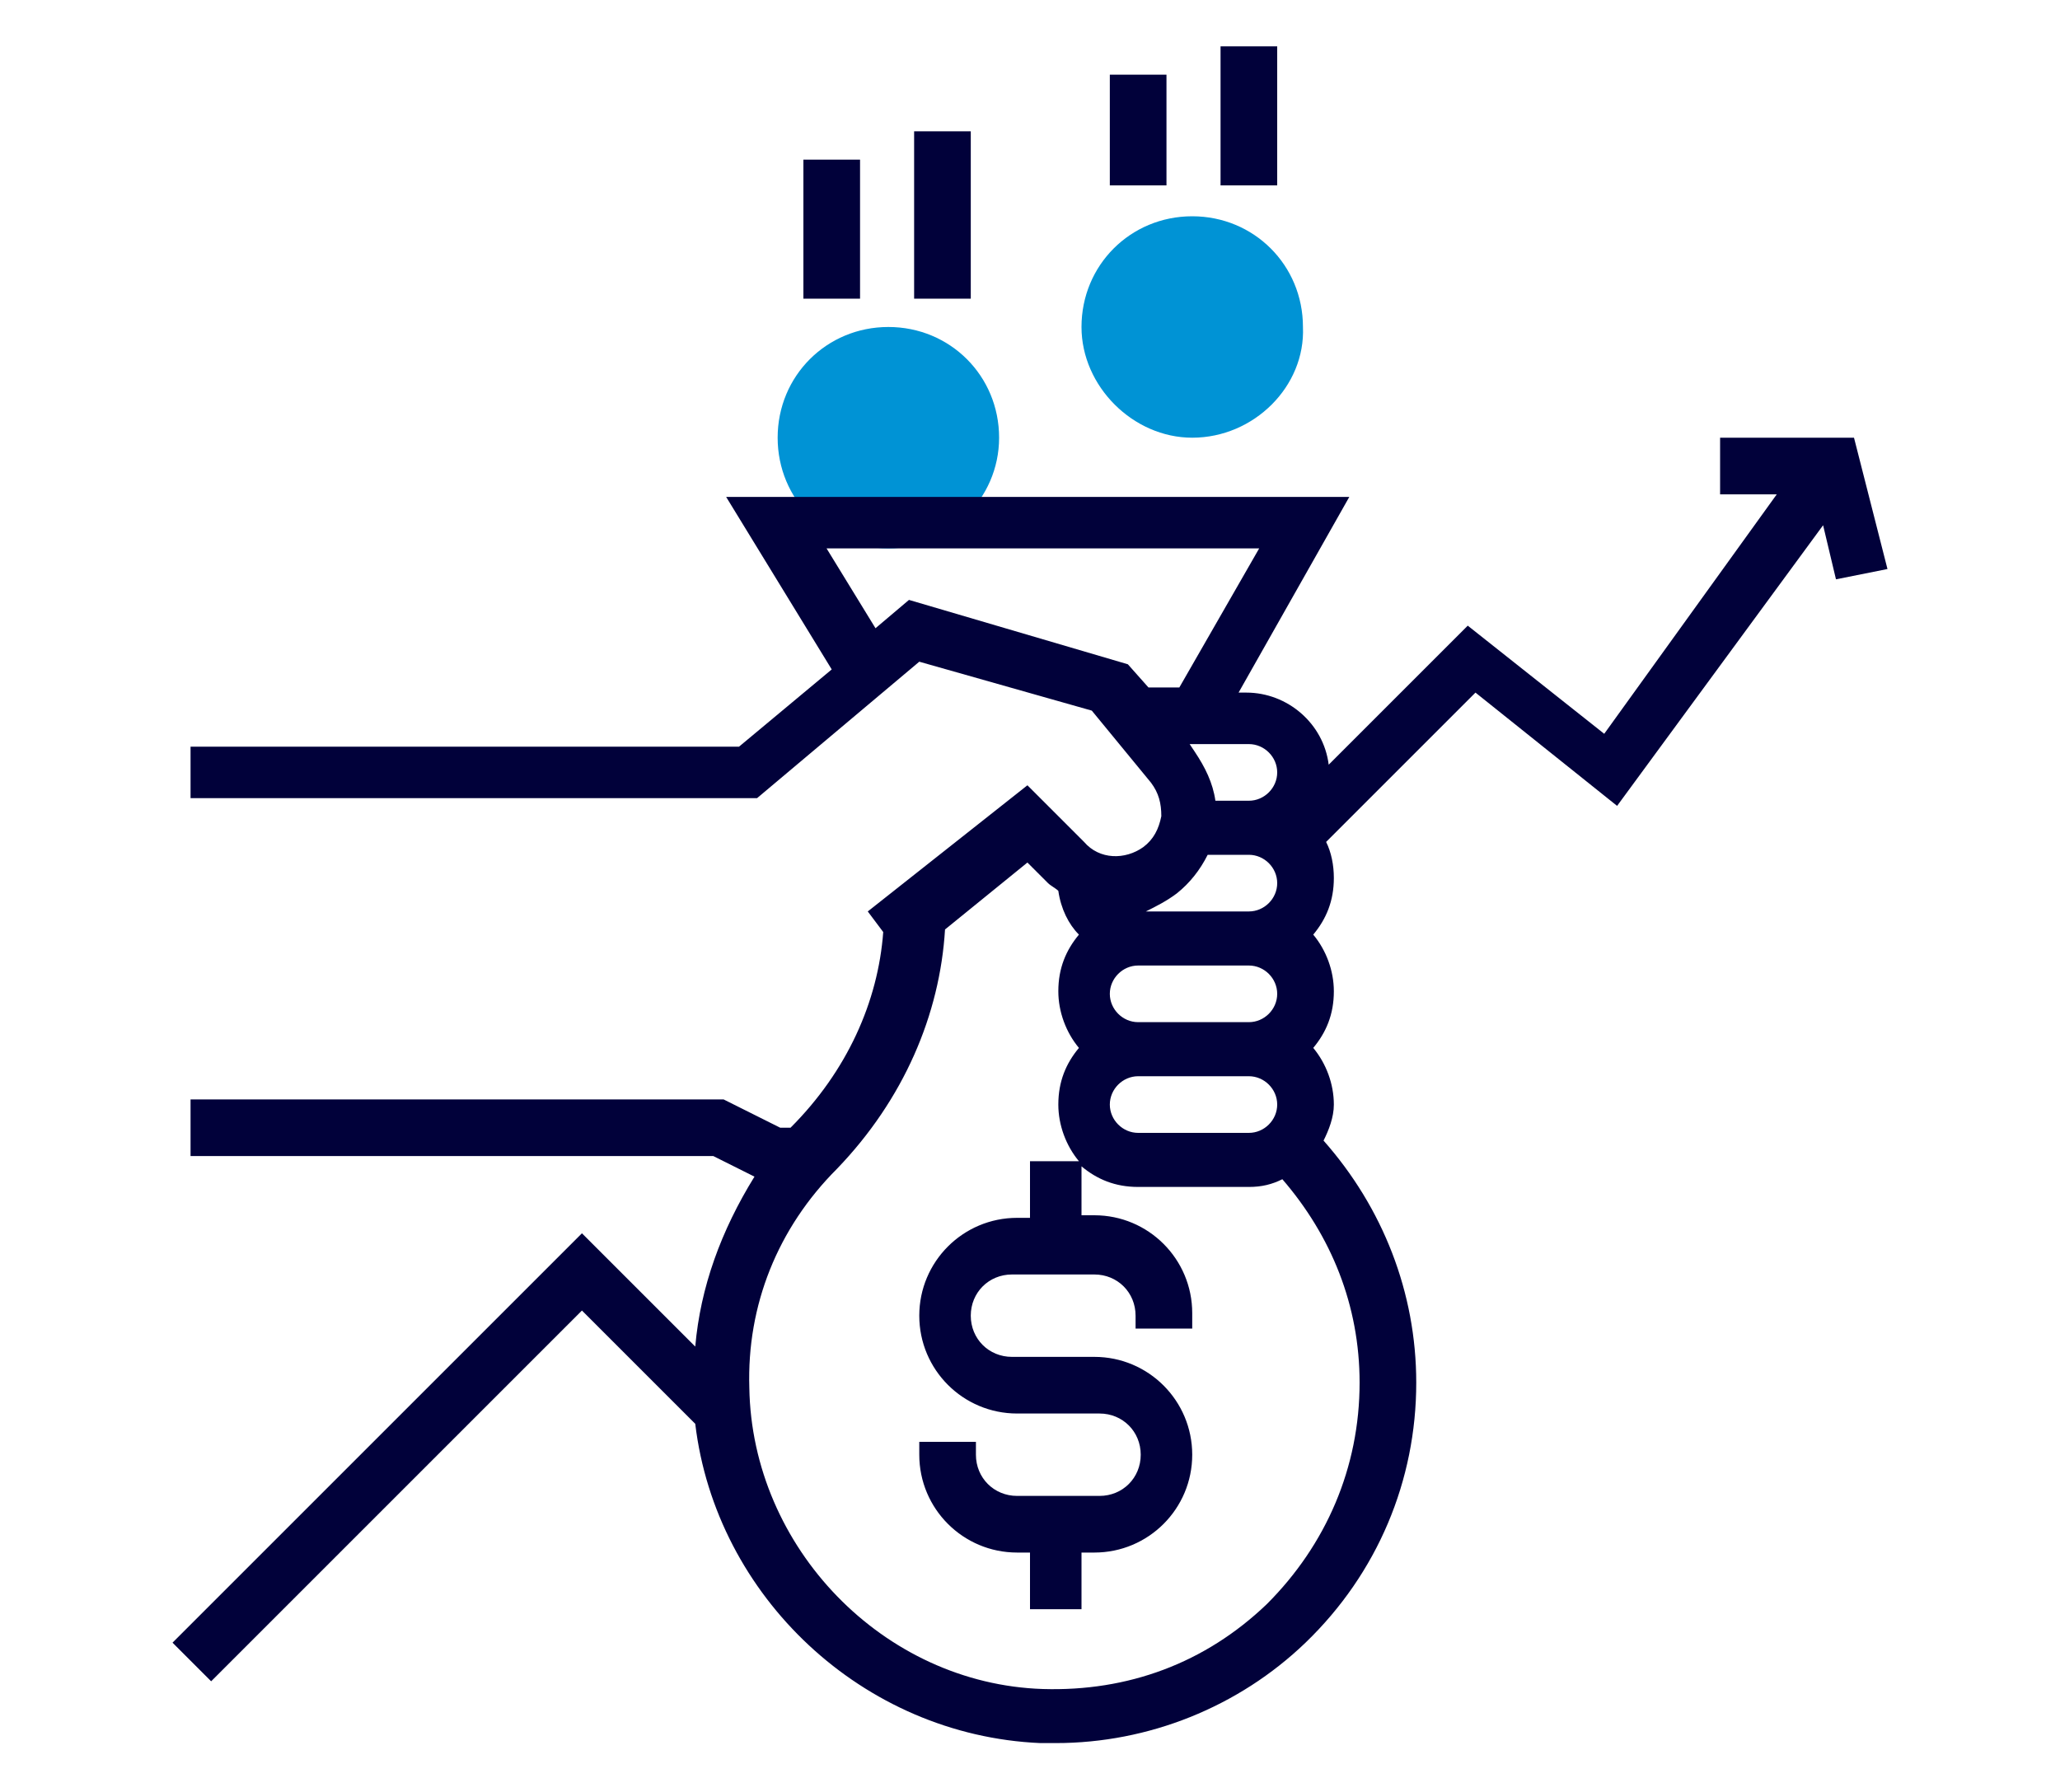 <?xml version="1.0" encoding="utf-8"?>
<!-- Generator: Adobe Illustrator 21.0.0, SVG Export Plug-In . SVG Version: 6.00 Build 0)  -->
<svg version="1.1" id="Layer_1" xmlns="http://www.w3.org/2000/svg" xmlns:xlink="http://www.w3.org/1999/xlink" x="0px" y="0px"
	 viewBox="0 0 80 69.6" style="enable-background:new 0 0 80 69.6;" xml:space="preserve">
<style type="text/css">
	.st0{fill:#0093D5;}
	.st1{fill:#01013A;}
</style>
<title>ios_android</title>
<desc>Created with Sketch.</desc>
<g>
	<path class="st0" d="M34.5,21.3c-2.4,0-4.3-1.9-4.3-4.3c0-2.4,1.9-4.3,4.3-4.3c2.4,0,4.3,1.9,4.3,4.3
		C38.8,19.4,36.8,21.3,34.5,21.3L34.5,21.3z M34.5,21.3"/>
	<path class="st0" d="M46.3,17C44,17,42,15,42,12.7c0-2.4,1.9-4.3,4.3-4.3c2.4,0,4.3,1.9,4.3,4.3C50.7,15,48.7,17,46.3,17L46.3,17z
		 M46.3,17"/>
	<rect x="31.2" y="6.2" class="st1" width="2.2" height="5.4"/>
	<rect x="35.5" y="5.1" class="st1" width="2.2" height="6.5"/>
	<rect x="43.1" y="2.9" class="st1" width="2.2" height="4.3"/>
	<rect x="47.4" y="1.8" class="st1" width="2.2" height="5.4"/>
	<path class="st1" d="M73.3,22.1L72,17h-5.2v2.2h2.2l-6.7,9.3l-5.3-4.2l-5.4,5.4c-0.2-1.6-1.6-2.8-3.2-2.8h-0.3l4.3-7.6H28.2
		l4.1,6.7l-3.6,3H7.4V31h22l6.3-5.3l6.7,1.9l2.3,2.8c0.3,0.4,0.4,0.8,0.4,1.3c-0.1,0.5-0.3,0.9-0.7,1.2c-0.7,0.5-1.7,0.5-2.3-0.2
		l-2.2-2.2l-6.2,4.9l0.6,0.8c-0.2,2.7-1.4,5.4-3.6,7.6c0,0,0,0,0,0h-0.4l-2.2-1.1H7.4v2.2h20.3l1.6,0.8C28,47.8,27.2,50,27,52.3
		l-4.4-4.4L6.7,63.8l1.5,1.5l14.4-14.4l4.4,4.4c0.8,6.7,6.5,12.1,13.4,12.4c0.2,0,0.4,0,0.6,0c3.6,0,7.1-1.4,9.7-3.9
		c2.8-2.7,4.3-6.3,4.3-10.1c0-3.5-1.3-6.8-3.6-9.4c0.2-0.4,0.4-0.9,0.4-1.4c0-0.8-0.3-1.6-0.8-2.2c0.5-0.6,0.8-1.3,0.8-2.2
		c0-0.8-0.3-1.6-0.8-2.2c0.5-0.6,0.8-1.3,0.8-2.2c0-0.5-0.1-1-0.3-1.4l5.8-5.8l5.5,4.4l8-10.9l0.5,2.1L73.3,22.1z M49.6,30
		c0,0.6-0.5,1.1-1.1,1.1h-1.3c-0.1-0.7-0.4-1.3-0.8-1.9l-0.2-0.3h2.3C49.1,28.9,49.6,29.4,49.6,30L49.6,30z M35.3,23.3L34,24.4
		l-1.9-3.1h16.8l-3.1,5.4h-1.2l-0.8-0.9L35.3,23.3z M45.7,34.7c0.5-0.4,0.9-0.9,1.2-1.5h1.6c0.6,0,1.1,0.5,1.1,1.1
		c0,0.6-0.5,1.1-1.1,1.1h-4C44.9,35.2,45.3,35,45.7,34.7L45.7,34.7z M49.6,38.6c0,0.6-0.5,1.1-1.1,1.1h-4.3c-0.6,0-1.1-0.5-1.1-1.1
		c0-0.6,0.5-1.1,1.1-1.1h4.3C49.1,37.5,49.6,38,49.6,38.6L49.6,38.6z M49.6,42.9c0,0.6-0.5,1.1-1.1,1.1h-4.3c-0.6,0-1.1-0.5-1.1-1.1
		c0-0.6,0.5-1.1,1.1-1.1h4.3C49.1,41.8,49.6,42.3,49.6,42.9L49.6,42.9z M49.2,62.3c-2.4,2.3-5.4,3.4-8.7,3.3
		c-6.2-0.2-11.3-5.5-11.4-11.7c-0.1-3.2,1.1-6.2,3.4-8.5c2.6-2.7,4-6,4.2-9.3l3.2-2.6l0.8,0.8c0.1,0.1,0.3,0.2,0.4,0.3
		c0.1,0.7,0.4,1.3,0.8,1.7c-0.5,0.6-0.8,1.3-0.8,2.2c0,0.8,0.3,1.6,0.8,2.2c-0.5,0.6-0.8,1.3-0.8,2.2c0,0.8,0.3,1.6,0.8,2.2h-1.9
		v2.2h-0.5c-2.1,0-3.8,1.7-3.8,3.8c0,2.1,1.7,3.8,3.8,3.8h3.2c0.9,0,1.6,0.7,1.6,1.6c0,0.9-0.7,1.6-1.6,1.6h-3.2
		c-0.9,0-1.6-0.7-1.6-1.6v-0.5h-2.2v0.5c0,2.1,1.7,3.8,3.8,3.8h0.5v2.2H42v-2.2h0.5c2.1,0,3.8-1.7,3.8-3.8c0-2.1-1.7-3.8-3.8-3.8
		h-3.2c-0.9,0-1.6-0.7-1.6-1.6c0-0.9,0.7-1.6,1.6-1.6h3.2c0.9,0,1.6,0.7,1.6,1.6v0.5h2.2V51c0-2.1-1.7-3.8-3.8-3.8H42v-1.9
		c0.6,0.5,1.3,0.8,2.2,0.8h4.3c0.5,0,0.9-0.1,1.3-0.3c1.9,2.2,3,4.9,3,7.9C52.8,57,51.5,60,49.2,62.3L49.2,62.3z M49.2,62.3"/>
</g>
</svg>
